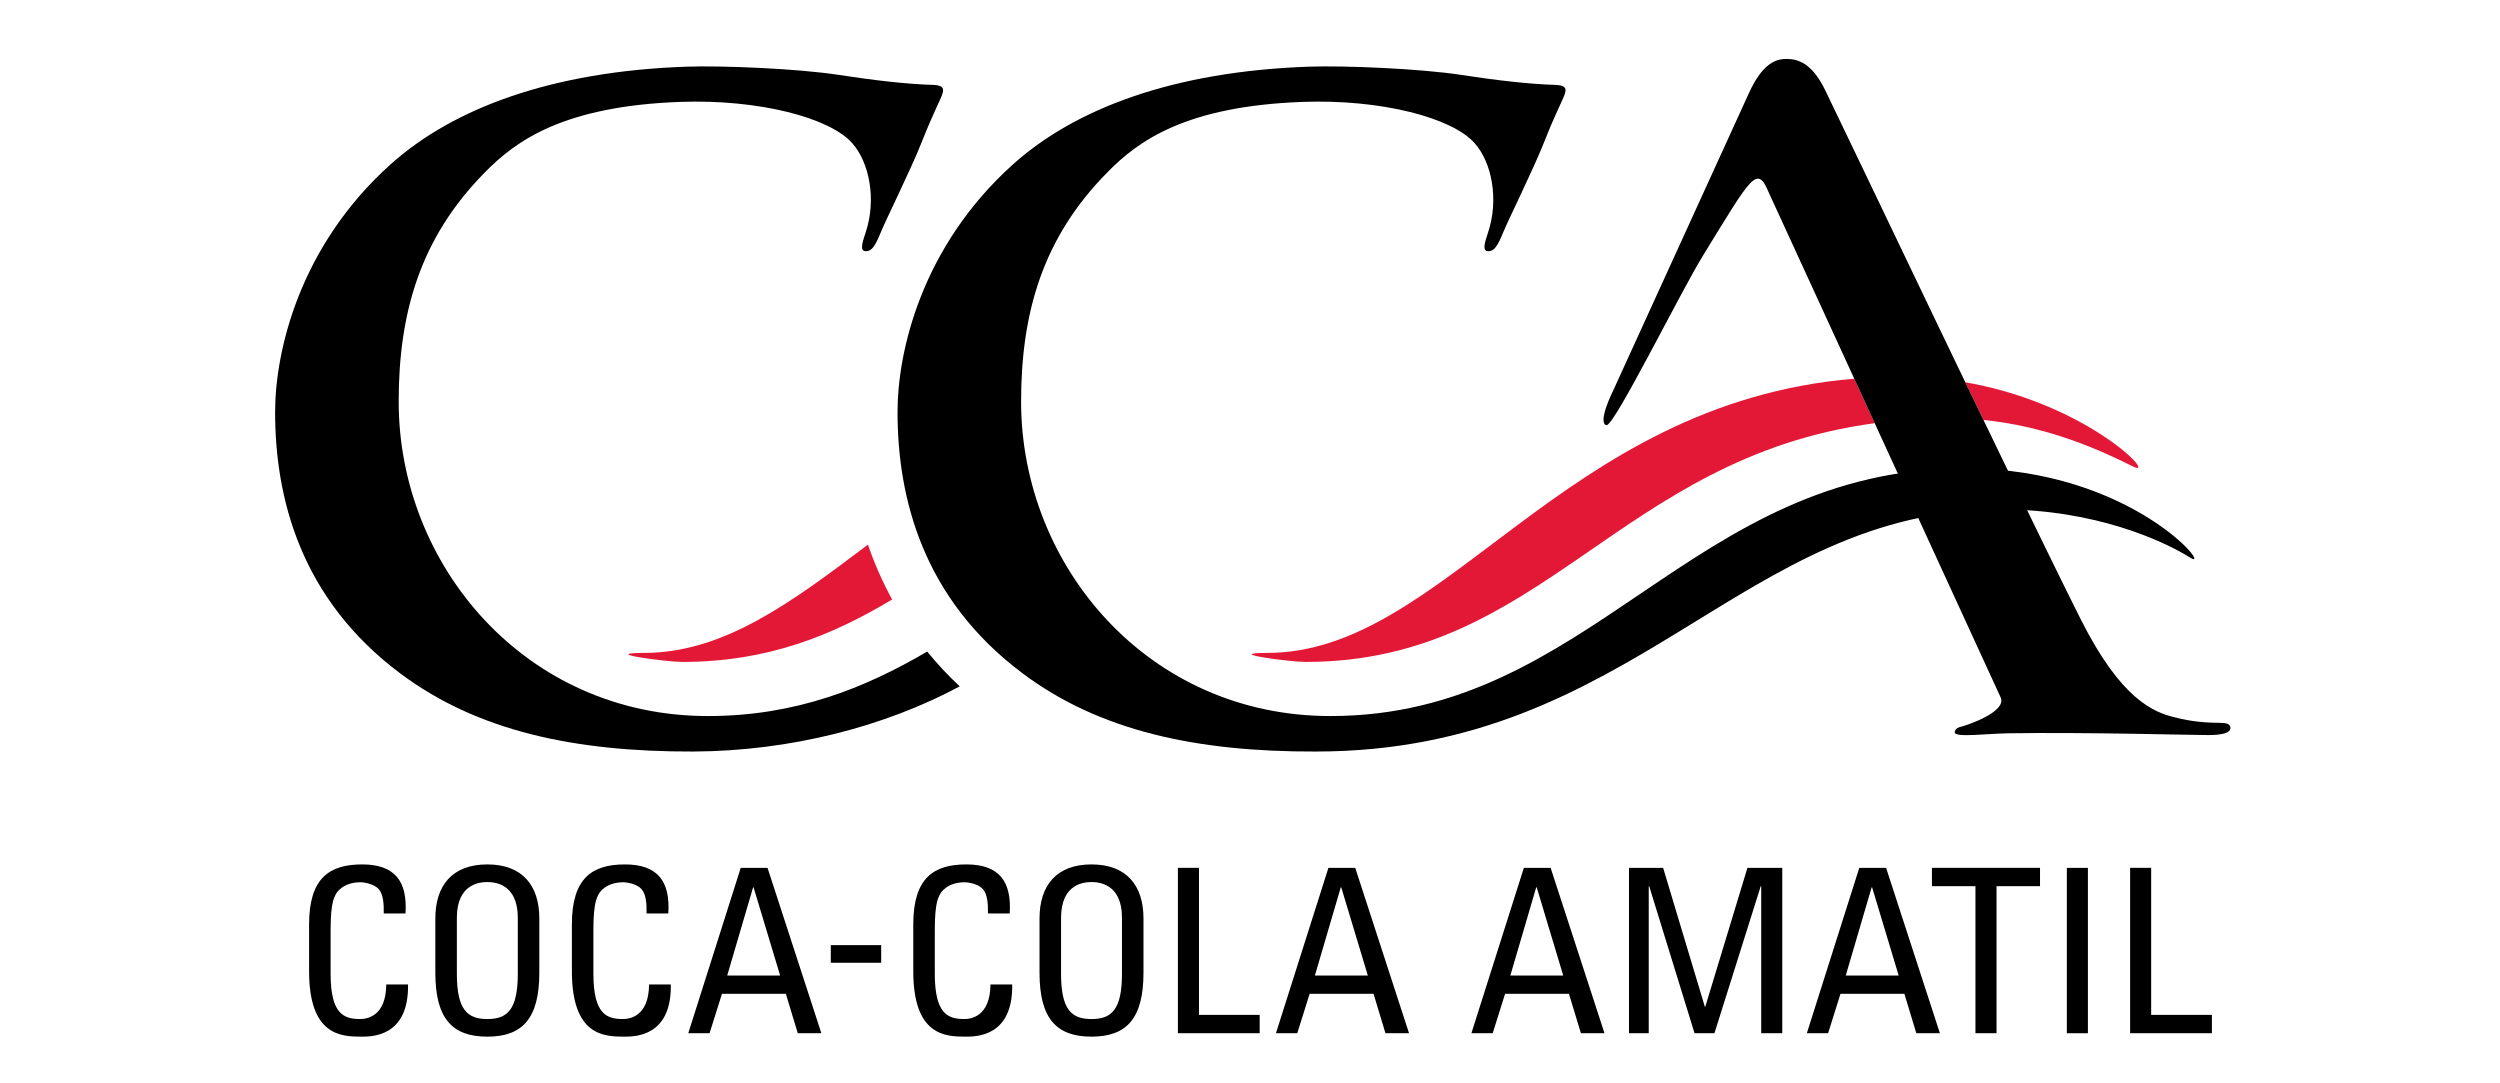 <?xml version="1.0" encoding="utf-8"?>
<!-- Generator: Adobe Illustrator 16.0.0, SVG Export Plug-In . SVG Version: 6.00 Build 0)  -->
<!DOCTYPE svg PUBLIC "-//W3C//DTD SVG 1.1//EN" "http://www.w3.org/Graphics/SVG/1.1/DTD/svg11.dtd">
<svg version="1.1" id="Layer_1" xmlns="http://www.w3.org/2000/svg" xmlns:xlink="http://www.w3.org/1999/xlink" x="0px" y="0px"
	 width="300px" height="130px" viewBox="0 0 300 130" enable-background="new 0 0 300 130" xml:space="preserve">
<g>
	<defs>
		<rect id="SVGID_1_" x="33.011" y="7.071" width="234.637" height="117.328"/>
	</defs>
	<clipPath id="SVGID_2_">
		<use xlink:href="#SVGID_1_"  overflow="visible"/>
	</clipPath>
	<path clip-path="url(#SVGID_2_)" fill="#E31837" d="M238.012,50.396c7.883,0.787,14.187,3.703,17.905,5.565
		c3.251,1.624-5.209-7.504-20.083-10.089C236.563,47.384,237.292,48.896,238.012,50.396"/>
	<path clip-path="url(#SVGID_2_)" fill="#E31837" d="M222.511,45.442c-35.173,2.948-49.086,32.908-70.445,32.908
		c-5.479,0,2.752,1.082,4.602,1.082c28.501,0,37.479-24.515,68.298-28.648L222.511,45.442z"/>
	<path clip-path="url(#SVGID_2_)" d="M204.365,30.66c-2.772,4.505-10.722,20.633-11.607,20.366c-1.095-0.34,0.818-4.148,0.818-4.148
		l16.291-35.697c1.583-3.477,3.148-4.11,4.502-4.11c1.43,0,3.095,0.525,4.674,3.792c1.974,4.005,22.655,47.524,30.69,63.541
		c4.742,9.38,8.565,11.064,11.329,11.697c1.974,0.525,3.951,0.638,5.27,0.638c0.79,0,1.317,0.101,1.317,0.624
		c0,0.633-1.184,0.846-2.636,0.846c-1.978,0-14.862-0.358-24.061-0.213c-2.498,0.041-6.383,0.532-6.383-0.099
		c0-0.424,0.395-0.634,0.923-0.738c0.789-0.214,5.369-1.793,4.579-3.483l-27.812-60.552
		C210.845,19.736,210.252,21.077,204.365,30.66"/>
	<path clip-path="url(#SVGID_2_)" d="M235.793,56.204c-32.983,0-44.754,29.722-76.146,29.722c-21.923,0-37.102-18.066-37.115-37.711
		c-0.003-10.704,2.604-19.682,10.326-27.508c3.699-3.798,9.444-7.981,23.523-8.481c9.309-0.331,17.876,1.875,20.586,4.964
		c2.018,2.266,2.954,6.721,1.575,10.79c-0.492,1.464-0.636,2.19,0.118,2.165c0.643-0.02,1.073-0.656,1.709-2.226
		c0.637-1.567,3.502-7.31,4.885-10.761c1.486-3.767,2.234-5.027,2.515-5.862c0.214-0.63,0.14-1.04-1.006-1.104
		c-3.375-0.092-7.523-0.604-11.372-1.197c-4.957-0.764-14.041-1.14-18.274-0.996c-16.298,0.56-28.091,5.03-35.533,11.703
		c-11.037,9.898-13.889,22.558-13.879,29.756c0.003,10.214,2.992,22.378,15.037,31.366c9.203,6.888,20.836,9.406,35.146,9.361h0.006
		c38.382,0,51.015-29.053,82.275-29.053c11.194,0,19.405,3.745,22.662,5.789C265.701,68.722,255.939,56.204,235.793,56.204"/>
	<path clip-path="url(#SVGID_2_)" d="M111.263,78.188c-7.516,4.408-15.835,7.738-26.306,7.738
		c-21.922,0-37.105-18.066-37.115-37.711c-0.003-10.704,2.601-19.682,10.322-27.508c3.704-3.798,9.448-7.984,23.526-8.481
		c9.308-0.328,17.878,1.872,20.585,4.964c2.02,2.266,2.953,6.721,1.577,10.792c-0.495,1.458-0.635,2.188,0.115,2.162
		c0.647-0.022,1.074-0.656,1.711-2.226c0.635-1.567,3.503-7.313,4.887-10.761c1.487-3.767,2.229-5.027,2.514-5.862
		c0.215-0.63,0.14-1.04-1.008-1.104c-3.375-0.088-7.525-0.604-11.372-1.197C95.745,8.23,86.659,7.854,82.423,8
		c-16.294,0.558-28.083,5.03-35.529,11.7c-11.038,9.898-13.884,22.558-13.881,29.76c0.006,10.21,2.993,22.375,15.036,31.362
		c9.207,6.885,20.842,9.406,35.148,9.361h0.006c11.623-0.051,22.961-2.989,31.962-7.819
		C113.727,81.018,112.43,79.625,111.263,78.188"/>
	<path clip-path="url(#SVGID_2_)" fill="#E31837" d="M104.152,65.357C94.958,72.291,86.866,78.35,77.268,78.35
		c-5.483,0,2.748,1.082,4.601,1.082c10.294,0,18.038-3.209,25.187-7.495C105.873,69.77,104.908,67.566,104.152,65.357"/>
	<path clip-path="url(#SVGID_2_)" d="M46.051,109.614c0.025-1.131-0.056-2.258-0.578-2.888c-0.521-0.631-1.705-0.854-2.226-0.854
		c-2.09,0-2.915,1.265-2.998,1.538c-0.081,0.223-0.576,0.72-0.576,4.126v5.304c0,4.865,1.593,5.444,3.547,5.444
		c0.766,0,3.104-0.277,3.133-4.151h2.612c0.106,6.266-4.317,6.266-5.608,6.266c-2.474,0-6.266-0.166-6.266-7.864v-5.606
		c0-5.604,2.471-7.198,6.374-7.198c3.932,0,5.444,2.034,5.196,5.884H46.051z"/>
	<path clip-path="url(#SVGID_2_)" d="M52.241,116.733v-6.518c0-3.958,2.034-6.485,6.237-6.485c4.206,0,6.24,2.527,6.24,6.485v6.518
		c0,5.495-2.034,7.666-6.24,7.666C54.275,124.399,52.241,122.229,52.241,116.733 M62.136,116.841v-6.708
		c0-4.148-2.859-4.285-3.658-4.285c-0.796,0-3.655,0.137-3.655,4.285v6.708c0,4.343,1.266,5.444,3.655,5.444
		C60.87,122.285,62.136,121.184,62.136,116.841"/>
	<path clip-path="url(#SVGID_2_)" d="M77.586,109.614c0.03-1.131-0.056-2.258-0.576-2.888c-0.522-0.631-1.705-0.854-2.227-0.854
		c-2.09,0-2.915,1.265-2.997,1.538c-0.081,0.223-0.578,0.72-0.578,4.126v5.304c0,4.865,1.595,5.444,3.548,5.444
		c0.766,0,3.103-0.277,3.133-4.151h2.61c0.109,6.266-4.317,6.266-5.606,6.266c-2.475,0-6.267-0.166-6.267-7.864v-5.606
		c0-5.604,2.472-7.198,6.374-7.198c3.932,0,5.444,2.034,5.197,5.884H77.586z"/>
	<path clip-path="url(#SVGID_2_)" d="M88.889,104.141h3.214l6.461,19.845h-2.832l-1.429-4.728h-7.667l-1.487,4.728h-2.557
		L88.889,104.141z M90.427,106.478h-0.054l-3.107,10.583h6.35L90.427,106.478z"/>
	<rect x="99.695" y="113.416" clip-path="url(#SVGID_2_)" width="6.047" height="2.116"/>
	<path clip-path="url(#SVGID_2_)" d="M118.552,109.614c0.027-1.131-0.055-2.258-0.576-2.888c-0.522-0.631-1.704-0.854-2.227-0.854
		c-2.09,0-2.915,1.265-2.996,1.538c-0.081,0.223-0.578,0.72-0.578,4.126v5.304c0,4.865,1.595,5.444,3.548,5.444
		c0.766,0,3.102-0.277,3.133-4.151h2.607c0.112,6.266-4.312,6.266-5.603,6.266c-2.476,0-6.267-0.166-6.267-7.864v-5.606
		c0-5.604,2.472-7.198,6.374-7.198c3.932,0,5.444,2.034,5.198,5.884H118.552z"/>
	<path clip-path="url(#SVGID_2_)" d="M124.743,116.733v-6.518c0-3.958,2.034-6.485,6.236-6.485c4.205,0,6.239,2.527,6.239,6.485
		v6.518c0,5.495-2.034,7.666-6.239,7.666C126.777,124.399,124.743,122.229,124.743,116.733 M134.637,116.841v-6.708
		c0-4.148-2.86-4.285-3.657-4.285c-0.796,0-3.654,0.137-3.654,4.285v6.708c0,4.343,1.264,5.444,3.654,5.444
		C133.373,122.285,134.637,121.184,134.637,116.841"/>
	<polygon clip-path="url(#SVGID_2_)" points="141.347,123.985 141.347,104.141 143.877,104.141 143.877,121.786 151.162,121.786 
		151.162,123.985 	"/>
	<path clip-path="url(#SVGID_2_)" d="M159.411,104.141h3.216l6.456,19.845h-2.83l-1.427-4.728h-7.669l-1.487,4.728h-2.557
		L159.411,104.141z M160.948,106.478h-0.054l-3.107,10.583h6.352L160.948,106.478z"/>
	<path clip-path="url(#SVGID_2_)" d="M182.865,104.141h3.21l6.463,19.845h-2.83l-1.433-4.728h-7.666l-1.485,4.728h-2.556
		L182.865,104.141z M184.404,106.478h-0.058l-3.104,10.583h6.345L184.404,106.478z"/>
	<polygon clip-path="url(#SVGID_2_)" points="197.848,123.985 195.479,123.985 195.479,104.141 199.574,104.141 204.579,120.798 
		204.637,120.798 209.692,104.141 213.872,104.141 213.872,123.985 211.345,123.985 211.345,106.338 211.29,106.338 
		205.734,123.985 203.344,123.985 197.902,106.338 197.848,106.338 	"/>
	<path clip-path="url(#SVGID_2_)" d="M223.114,104.141h3.216l6.457,19.845h-2.83l-1.431-4.728h-7.669l-1.483,4.728h-2.553
		L223.114,104.141z M224.652,106.478h-0.054l-3.107,10.583h6.349L224.652,106.478z"/>
	<polygon clip-path="url(#SVGID_2_)" points="244.803,104.141 244.803,106.341 239.584,106.341 239.584,123.985 237.054,123.985 
		237.054,106.341 231.832,106.341 231.832,104.141 	"/>
	<rect x="248.021" y="104.145" clip-path="url(#SVGID_2_)" width="2.528" height="19.844"/>
	<polygon clip-path="url(#SVGID_2_)" points="255.615,123.985 255.615,104.141 258.14,104.141 258.14,121.786 265.428,121.786 
		265.428,123.985 	"/>
</g>
</svg>

